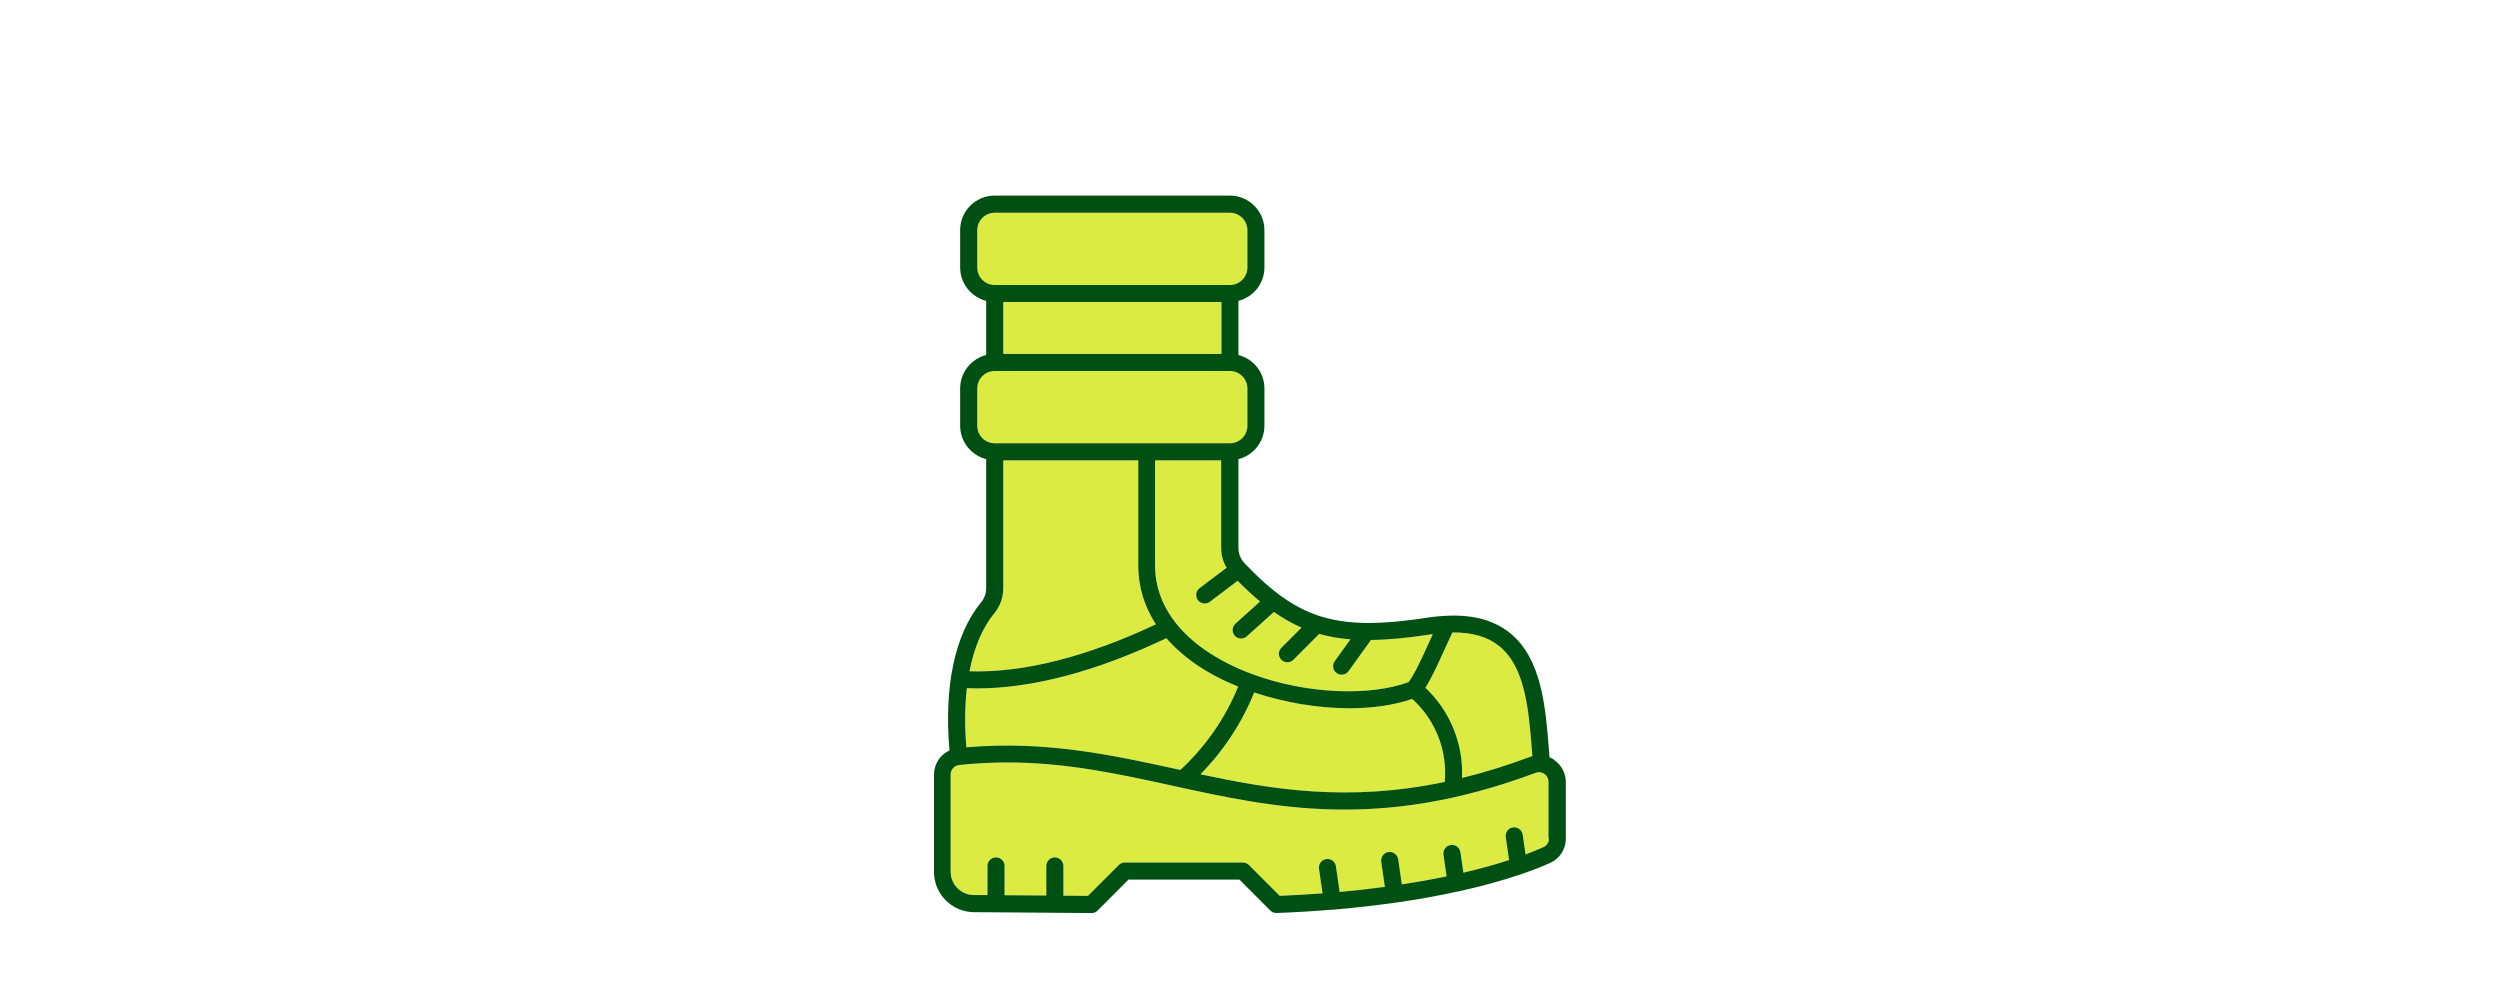 <?xml version="1.0" encoding="UTF-8"?>
<svg id="_レイヤー_2" data-name="レイヤー 2" xmlns="http://www.w3.org/2000/svg" xmlns:xlink="http://www.w3.org/1999/xlink" viewBox="0 0 345 138">
  <defs>
    <style>
      .cls-1 {
        fill: none;
      }

      .cls-2 {
        fill: #005014;
      }

      .cls-2, .cls-3 {
        fill-rule: evenodd;
      }

      .cls-3 {
        fill: #dceb41;
      }

      .cls-4 {
        clip-path: url(#clippath);
      }
    </style>
    <clipPath id="clippath">
      <path class="cls-1" d="M9.86,0h325.29c5.44,0,9.86,3.25,9.86,7.26v123.47c0,4.01-4.41,7.26-9.86,7.26H9.86c-5.44,0-9.86-3.25-9.86-7.26V7.26C0,3.25,4.41,0,9.86,0Z"/>
    </clipPath>
  </defs>
  <g id="photo">
    <g class="cls-4">
      <g>
        <path class="cls-3" d="M214.53,104.88c-.22-.15-.45-.27-.69-.37-.03-.31-.05-.62-.08-.93-.46-5.93-.99-12.64-5.34-16.19-2.17-1.77-5.02-2.57-8.66-2.42-.09,0-.17,0-.26.01-.59.03-1.2.08-1.84.16-.01,0-.02,0-.04,0-12.96,2.05-18.27.54-25.84-7.38-.59-.62-.88-1.35-.88-2.21v-12.19c2.06-.52,3.59-2.39,3.59-4.61v-5.15c0-2.22-1.53-4.09-3.59-4.61v-7.47c2.06-.53,3.59-2.39,3.59-4.61v-5.15c0-2.63-2.14-4.77-4.77-4.77h-32.46c-2.63,0-4.76,2.14-4.76,4.77v5.15c0,2.22,1.53,4.08,3.59,4.61v7.47c-2.06.53-3.59,2.39-3.59,4.61v5.15c0,2.22,1.53,4.08,3.59,4.61v17.77c0,.78-.23,1.43-.73,2.03-3.59,4.38-5.12,11.6-4.33,20.4-1.27.58-2.14,1.86-2.14,3.34v13.43c0,3.04,2.47,5.52,5.5,5.55l3.08.02s.01,0,.02,0c0,0,.01,0,.02,0l13.13.1h0c.31,0,.61-.12.83-.35l4.26-4.27h15.31l4.26,4.27c.23.23.55.35.87.34,2.6-.09,5.16-.25,7.68-.46,0,0,0,0,0,0,.06,0,.11,0,.17,0,.01,0,.02,0,.03,0,2.89-.25,5.72-.57,8.44-.96.04,0,.07,0,.12,0,.03,0,.06-.02.09-.02,2.92-.42,5.73-.93,8.36-1.5.02,0,.04,0,.06,0,.08-.01.17-.03.24-.06,3.05-.67,5.87-1.45,8.39-2.3.12-.02.23-.06.33-.11,1.37-.47,2.65-.97,3.82-1.49,1.34-.6,2.18-1.88,2.18-3.36v-7.81c0-1.21-.59-2.33-1.58-3.02ZM214.53,104.88c-.22-.15-.45-.27-.69-.37-.03-.31-.05-.62-.08-.93-.46-5.93-.99-12.64-5.34-16.19-2.17-1.77-5.02-2.57-8.66-2.42-.09,0-.17,0-.26.01-.59.03-1.2.08-1.84.16-.01,0-.02,0-.04,0-12.96,2.05-18.27.54-25.84-7.38-.59-.62-.88-1.35-.88-2.21v-12.19c2.06-.52,3.59-2.39,3.59-4.61v-5.15c0-2.22-1.53-4.09-3.59-4.61v-7.47c2.06-.53,3.59-2.39,3.59-4.61v-5.15c0-2.63-2.14-4.77-4.77-4.77h-32.46c-2.63,0-4.76,2.14-4.76,4.77v5.15c0,2.22,1.53,4.08,3.59,4.61v7.47c-2.06.53-3.59,2.39-3.59,4.61v5.15c0,2.22,1.53,4.08,3.59,4.61v17.77c0,.78-.23,1.43-.73,2.03-3.59,4.38-5.12,11.6-4.33,20.4-1.27.58-2.14,1.86-2.14,3.34v13.43c0,3.04,2.47,5.52,5.5,5.55l3.08.02s.01,0,.02,0c0,0,.01,0,.02,0l13.13.1h0c.31,0,.61-.12.83-.35l4.26-4.27h15.31l4.26,4.27c.23.23.55.35.87.34,2.6-.09,5.16-.25,7.68-.46,0,0,0,0,0,0,.06,0,.11,0,.17,0,.01,0,.02,0,.03,0,2.89-.25,5.72-.57,8.44-.96.04,0,.07,0,.12,0,.03,0,.06-.02.09-.02,2.92-.42,5.73-.93,8.36-1.5.02,0,.04,0,.06,0,.08-.01.17-.03.24-.06,3.05-.67,5.87-1.45,8.39-2.3.12-.02.23-.06.33-.11,1.37-.47,2.65-.97,3.82-1.49,1.34-.6,2.18-1.88,2.18-3.36v-7.81c0-1.21-.59-2.33-1.58-3.02ZM206.94,89.2c3.57,2.91,4.03,8.83,4.48,14.55.02.2.03.4.05.6-.11.03-.22.06-.33.1-3.28,1.23-6.4,2.18-9.38,2.91.21-4.67-1.64-9.25-5.06-12.45.82-1.28,1.58-2.94,2.56-5.09.35-.77.74-1.62,1.17-2.54,2.76-.03,4.9.6,6.5,1.91ZM133.36,103.13c-.25-2.92-.22-5.66.07-8.16.45.02.9.03,1.35.03,7.69,0,16.48-2.33,26.18-6.93,1.15,1.32,2.55,2.55,4.18,3.67,1.7,1.16,3.65,2.17,5.73,3.01-1.78,4.36-4.52,8.31-7.98,11.5-.17-.04-.35-.08-.52-.11-8.91-1.95-18.12-3.96-29.02-3.01ZM173.09,95.56c4.22,1.41,8.85,2.18,13.14,2.18,3.16,0,6.15-.42,8.65-1.29,3.22,2.89,4.89,7.16,4.49,11.46-13.28,2.78-23.74,1.07-33.71-1.06,3.18-3.23,5.72-7.08,7.42-11.29ZM173.91,82.99l-3.42,3.08c-.48.44-.52,1.18-.09,1.66.23.26.55.39.87.39.28,0,.56-.1.78-.3l3.75-3.37c1.25.87,2.5,1.59,3.81,2.16l-2.78,2.78c-.46.46-.46,1.21,0,1.67.23.23.53.34.83.34s.6-.12.83-.35l3.56-3.57c1.35.38,2.77.63,4.31.75l-2.17,3.02c-.38.53-.26,1.27.27,1.64.21.15.45.22.68.22.37,0,.73-.17.96-.49l3.09-4.3c2.5-.03,5.31-.31,8.54-.81-.22.48-.43.93-.62,1.36-1.08,2.37-1.89,4.13-2.73,5.27-5.23,1.92-13.91,1.71-21.46-1.07-.05-.03-.09-.05-.15-.07s-.1-.03-.16-.04c-2.2-.83-4.29-1.88-6.17-3.16-3.21-2.19-7.04-6.01-7.04-11.77v-14.5h9.12v12.04c0,1.02.25,1.95.75,2.78l-3.73,2.82c-.52.39-.62,1.13-.23,1.65.23.31.59.47.94.47.25,0,.5-.08.71-.24l3.83-2.9c1.05,1.06,2.07,2.01,3.09,2.85ZM168.56,41.68v7.16h-30.11v-7.16h30.11ZM134.86,36.92v-5.15c0-1.33,1.08-2.41,2.41-2.41h32.46c1.33,0,2.41,1.08,2.41,2.41v5.15c0,1.33-1.08,2.41-2.41,2.41h-32.46c-1.33,0-2.41-1.08-2.41-2.41ZM134.86,58.76v-5.15c0-1.33,1.08-2.41,2.41-2.41h32.46c1.33,0,2.41,1.08,2.41,2.41v5.15c0,1.33-1.08,2.41-2.41,2.41h-32.46c-1.33,0-2.41-1.08-2.41-2.41ZM137.19,84.66c.84-1.02,1.26-2.2,1.26-3.52v-17.61h18.63v14.5c0,2.92.83,5.66,2.44,8.13-9.64,4.52-18.28,6.7-25.73,6.48.64-3.28,1.79-6.02,3.4-7.98ZM213.75,115.72c0,.54-.29.98-.78,1.2-.77.34-1.58.67-2.44.99l-.4-2.73c-.09-.64-.69-1.09-1.34-1-.64.09-1.09.69-1,1.33l.46,3.18c-1.94.63-4.05,1.21-6.3,1.74l-.41-2.82c-.09-.64-.69-1.09-1.34-1-.64.09-1.09.69-1,1.34l.43,2.99c-1.97.41-4.04.78-6.18,1.11l-.5-3.47c-.09-.64-.69-1.09-1.34-1-.64.09-1.09.69-1,1.34l.5,3.47c-2.03.27-4.11.51-6.24.7l-.51-3.54c-.09-.64-.69-1.09-1.34-1-.64.09-1.09.69-1,1.33l.49,3.4c-1.95.15-3.92.26-5.91.34l-4.25-4.25c-.22-.22-.52-.34-.83-.34h-16.29c-.31,0-.61.12-.83.34l-4.26,4.26-3.39-.03v-4.1c0-.65-.53-1.18-1.18-1.18s-1.18.53-1.18,1.18v4.08l-5.76-.04v-4.04c0-.65-.53-1.18-1.18-1.18s-1.18.53-1.18,1.18v4.02h-1.91c-1.75-.03-3.17-1.46-3.17-3.21v-13.43c0-.68.51-1.24,1.18-1.31,2.3-.24,4.5-.35,6.65-.35,8.14,0,15.3,1.57,22.8,3.21,14.05,3.08,28.59,6.25,50.09-1.78.41-.16.86-.1,1.22.15.36.25.56.64.56,1.09v7.81Z"/>
        <path class="cls-2" d="M214.53,104.88c-.22-.15-.45-.27-.69-.37-.03-.31-.05-.62-.08-.93-.46-5.93-.99-12.64-5.34-16.19-2.17-1.77-5.02-2.57-8.66-2.42-.09,0-.17,0-.26.01-.59.03-1.2.08-1.84.16-.01,0-.02,0-.04,0-12.96,2.05-18.27.54-25.84-7.38-.59-.62-.88-1.35-.88-2.21v-12.19c2.06-.52,3.59-2.39,3.59-4.61v-5.15c0-2.22-1.53-4.09-3.59-4.61v-7.47c2.06-.53,3.59-2.39,3.59-4.61v-5.15c0-2.63-2.14-4.77-4.77-4.77h-32.46c-2.63,0-4.76,2.14-4.76,4.77v5.15c0,2.22,1.53,4.08,3.59,4.61v7.47c-2.06.53-3.59,2.39-3.59,4.61v5.15c0,2.22,1.53,4.08,3.59,4.61v17.77c0,.78-.23,1.43-.73,2.03-3.59,4.38-5.12,11.6-4.33,20.4-1.27.58-2.14,1.86-2.14,3.34v13.43c0,3.04,2.47,5.52,5.5,5.55l3.08.02s.01,0,.02,0c0,0,.01,0,.02,0l13.13.1h0c.31,0,.61-.12.83-.35l4.26-4.27h15.31l4.26,4.27c.23.23.55.35.87.34,2.6-.09,5.16-.25,7.68-.46,0,0,0,0,0,0,.06,0,.11,0,.17,0,.01,0,.02,0,.03,0,2.89-.25,5.72-.57,8.44-.96.04,0,.07,0,.12,0,.03,0,.06-.02.09-.02,2.92-.42,5.73-.93,8.36-1.5.02,0,.04,0,.06,0,.08-.01.17-.03.24-.06,3.05-.67,5.87-1.45,8.39-2.3.12-.02.23-.06.33-.11,1.37-.47,2.65-.97,3.82-1.49,1.34-.6,2.18-1.88,2.18-3.36v-7.81c0-1.21-.59-2.33-1.58-3.02ZM206.94,89.2c3.57,2.91,4.03,8.83,4.48,14.55.02.2.03.4.05.6-.11.03-.22.06-.33.1-3.28,1.23-6.4,2.18-9.38,2.91.21-4.67-1.64-9.25-5.06-12.45.82-1.28,1.58-2.94,2.56-5.09.35-.77.74-1.62,1.17-2.54,2.76-.03,4.9.6,6.5,1.91ZM133.36,103.13c-.25-2.92-.22-5.66.07-8.16.45.02.9.03,1.35.03,7.69,0,16.48-2.33,26.18-6.93,1.15,1.32,2.55,2.55,4.18,3.67,1.7,1.16,3.65,2.17,5.73,3.01-1.78,4.36-4.52,8.31-7.98,11.5-.17-.04-.35-.08-.52-.11-8.91-1.95-18.12-3.96-29.02-3.01ZM173.09,95.56c4.22,1.41,8.85,2.18,13.14,2.18,3.16,0,6.15-.42,8.65-1.29,3.22,2.89,4.89,7.16,4.49,11.46-13.28,2.78-23.74,1.07-33.71-1.06,3.18-3.23,5.72-7.08,7.42-11.29ZM173.91,82.99l-3.42,3.08c-.48.44-.52,1.18-.09,1.66.23.26.55.39.87.39.28,0,.56-.1.78-.3l3.75-3.37c1.25.87,2.5,1.59,3.81,2.16l-2.78,2.78c-.46.46-.46,1.21,0,1.67.23.23.53.34.83.34s.6-.12.83-.35l3.56-3.57c1.35.38,2.77.63,4.31.75l-2.17,3.02c-.38.53-.26,1.27.27,1.64.21.15.45.22.68.22.37,0,.73-.17.96-.49l3.09-4.3c2.5-.03,5.31-.31,8.54-.81-.22.48-.43.93-.62,1.36-1.08,2.37-1.89,4.13-2.73,5.27-5.23,1.92-13.91,1.71-21.46-1.07-.05-.03-.09-.05-.15-.07s-.1-.03-.16-.04c-2.2-.83-4.29-1.88-6.17-3.16-3.21-2.19-7.04-6.01-7.04-11.77v-14.5h9.12v12.04c0,1.02.25,1.95.75,2.78l-3.73,2.82c-.52.39-.62,1.13-.23,1.65.23.31.59.47.94.47.25,0,.5-.08.71-.24l3.83-2.9c1.05,1.06,2.07,2.01,3.09,2.85ZM168.56,41.68v7.16h-30.11v-7.16h30.11ZM134.86,36.92v-5.15c0-1.33,1.08-2.41,2.41-2.41h32.46c1.33,0,2.41,1.08,2.41,2.41v5.15c0,1.33-1.08,2.41-2.41,2.41h-32.46c-1.33,0-2.41-1.08-2.41-2.41ZM134.86,58.76v-5.15c0-1.33,1.08-2.41,2.41-2.41h32.46c1.33,0,2.41,1.08,2.41,2.41v5.15c0,1.33-1.08,2.41-2.41,2.41h-32.46c-1.33,0-2.41-1.08-2.41-2.41ZM137.19,84.66c.84-1.02,1.26-2.2,1.26-3.52v-17.61h18.63v14.5c0,2.92.83,5.66,2.44,8.13-9.64,4.52-18.28,6.7-25.73,6.48.64-3.28,1.79-6.02,3.4-7.98ZM213.75,115.72c0,.54-.29.98-.78,1.2-.77.34-1.58.67-2.44.99l-.4-2.73c-.09-.64-.69-1.09-1.34-1-.64.09-1.09.69-1,1.33l.46,3.18c-1.94.63-4.05,1.21-6.3,1.74l-.41-2.82c-.09-.64-.69-1.09-1.34-1-.64.09-1.09.69-1,1.34l.43,2.99c-1.97.41-4.04.78-6.18,1.11l-.5-3.47c-.09-.64-.69-1.09-1.34-1-.64.09-1.09.69-1,1.34l.5,3.47c-2.03.27-4.11.51-6.24.7l-.51-3.54c-.09-.64-.69-1.09-1.34-1-.64.09-1.09.69-1,1.33l.49,3.4c-1.95.15-3.92.26-5.91.34l-4.25-4.25c-.22-.22-.52-.34-.83-.34h-16.29c-.31,0-.61.12-.83.34l-4.26,4.26-3.39-.03v-4.1c0-.65-.53-1.18-1.18-1.18s-1.18.53-1.18,1.18v4.08l-5.76-.04v-4.04c0-.65-.53-1.18-1.18-1.18s-1.18.53-1.18,1.18v4.02h-1.91c-1.75-.03-3.17-1.46-3.17-3.21v-13.43c0-.68.51-1.24,1.18-1.31,2.3-.24,4.5-.35,6.65-.35,8.14,0,15.3,1.57,22.8,3.21,14.05,3.08,28.59,6.25,50.09-1.78.41-.16.86-.1,1.22.15.36.25.56.64.56,1.09v7.81Z"/>
      </g>
    </g>
  </g>
</svg>